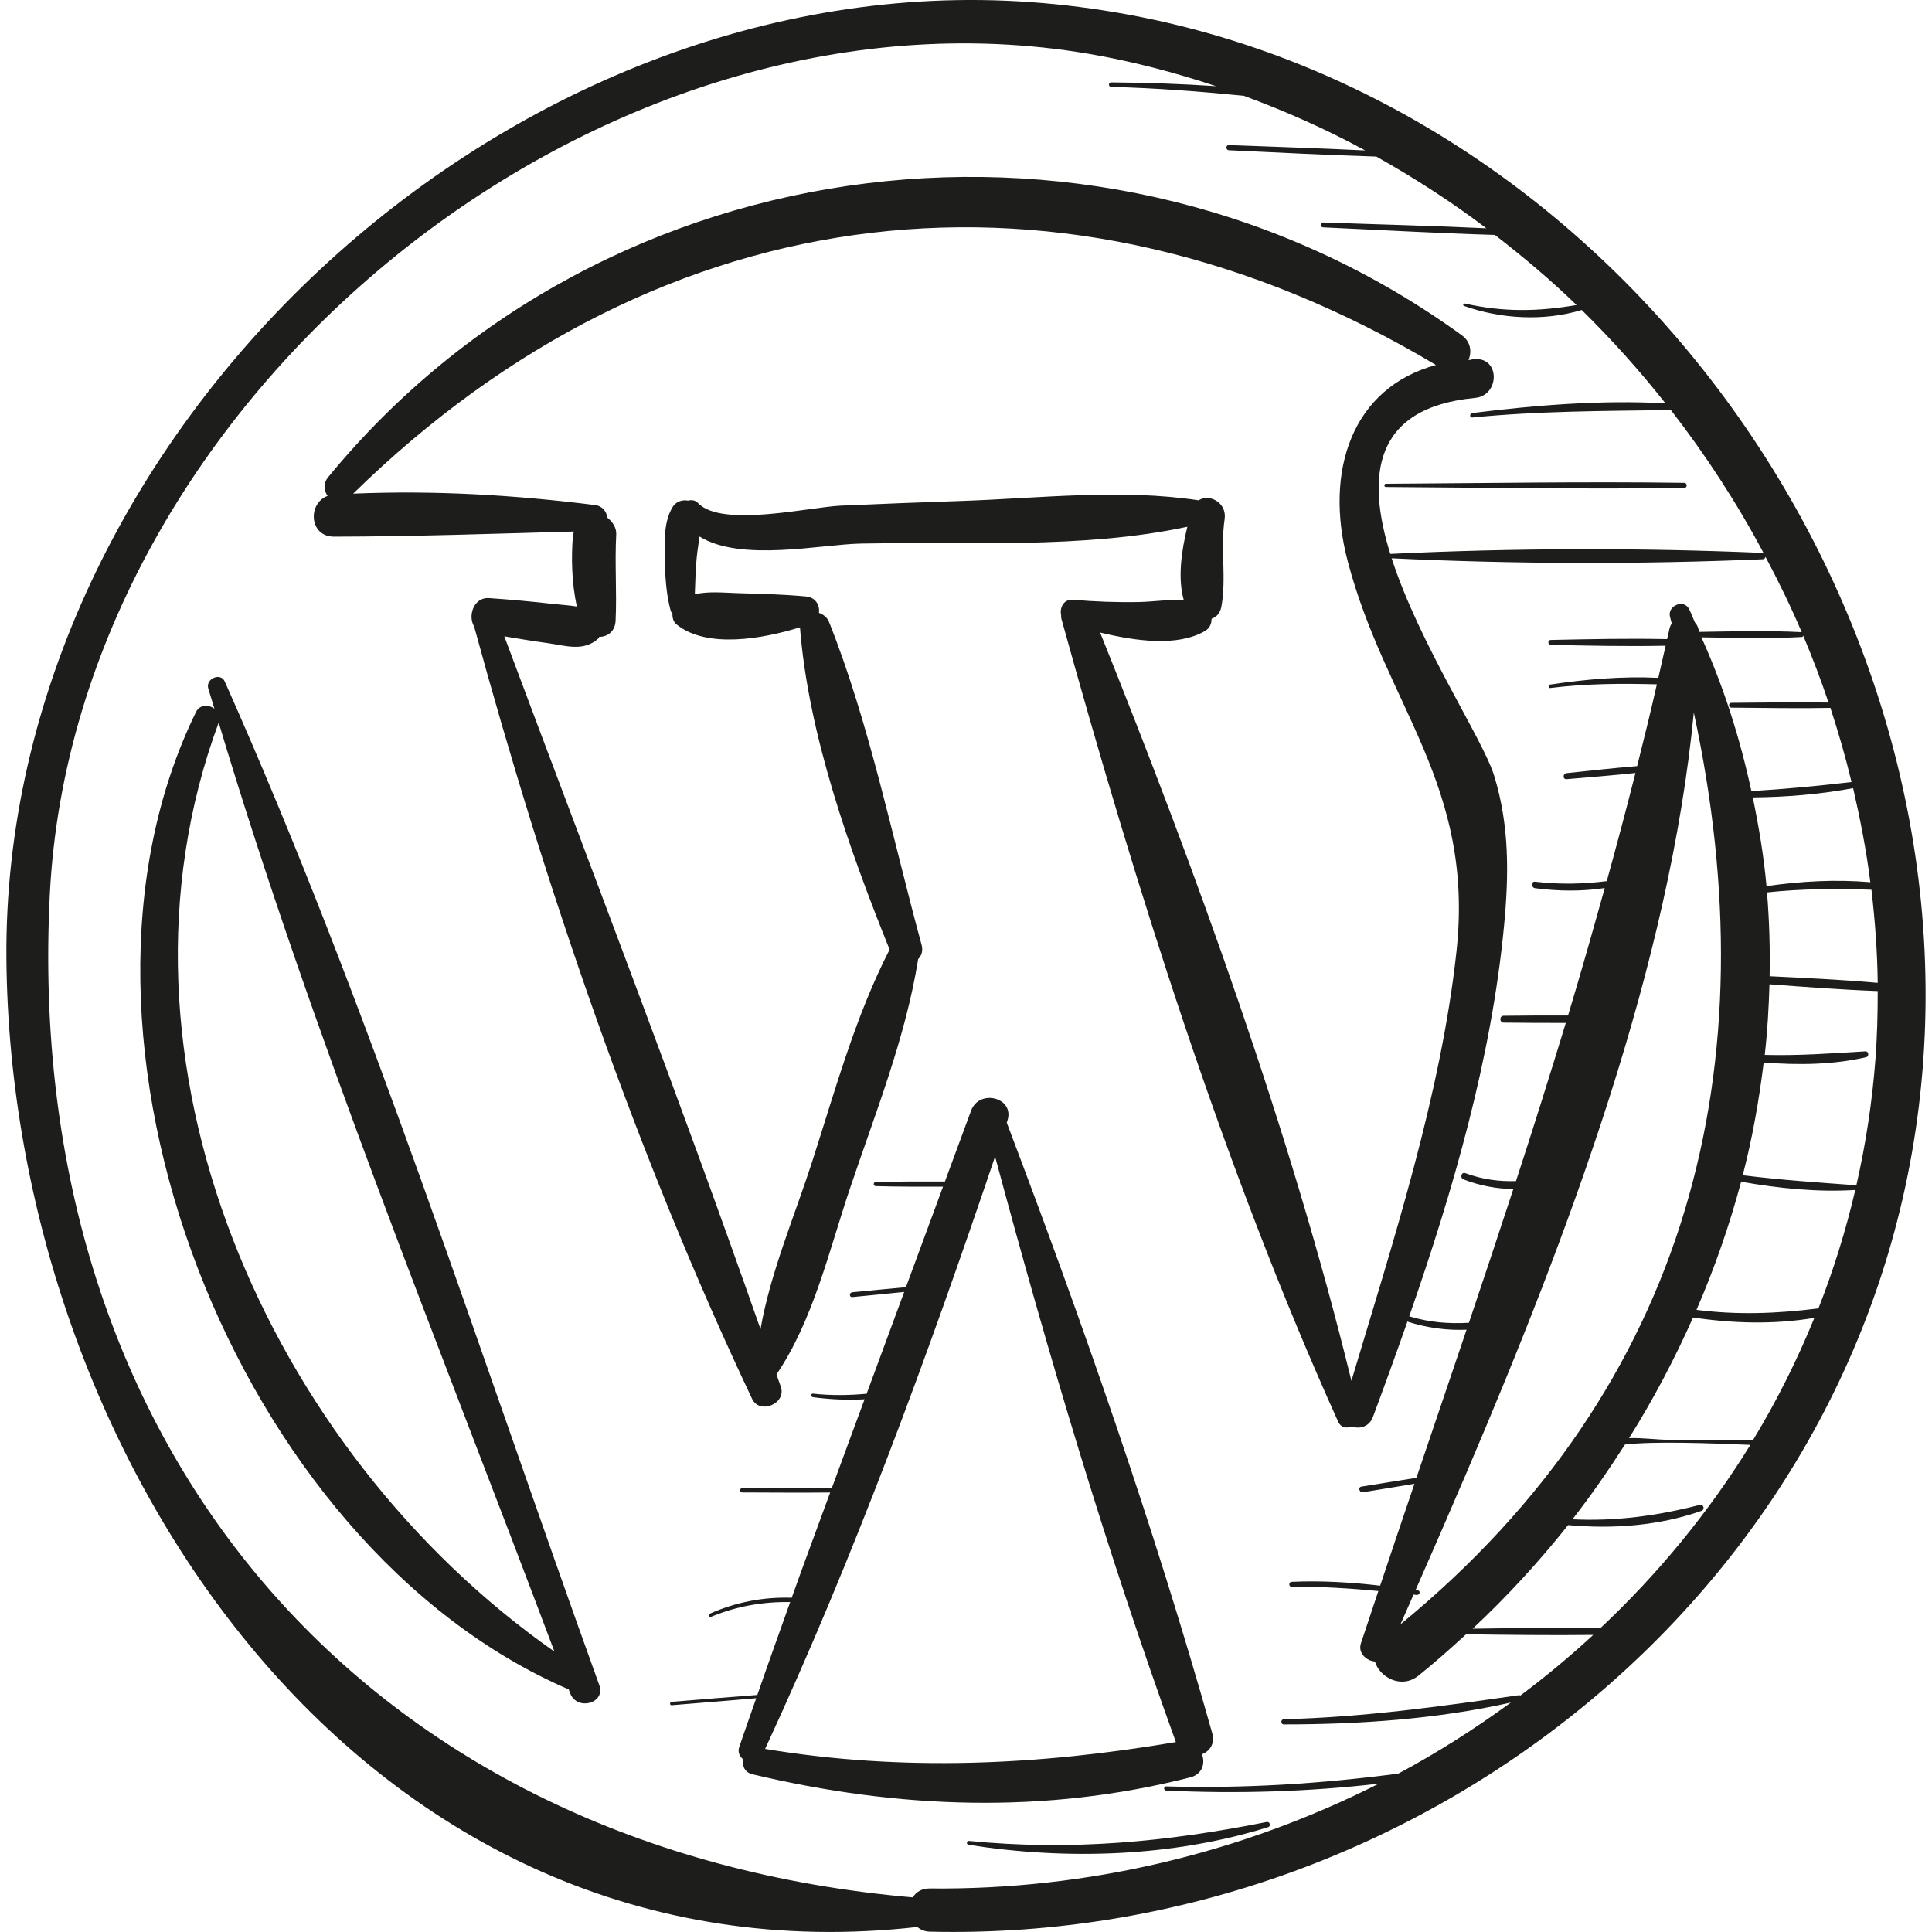 <?xml version="1.0" encoding="UTF-8"?> <!-- Generator: Adobe Illustrator 18.0.0, SVG Export Plug-In . SVG Version: 6.00 Build 0) --> <svg xmlns="http://www.w3.org/2000/svg" xmlns:xlink="http://www.w3.org/1999/xlink" id="Capa_1" x="0px" y="0px" viewBox="0 0 51.888 51.888" style="enable-background:new 0 0 51.888 51.888;" xml:space="preserve"> <g> <path style="fill:#1D1D1B;" d="M16.095,45.257c-3.243-8.982-6.172-18.229-10.059-26.954c-0.113-0.253-0.519-0.073-0.443,0.187 c0.053,0.181,0.112,0.36,0.165,0.54c-0.155-0.108-0.394-0.112-0.492,0.089c-4.277,8.729,1.076,22.403,10.008,26.254 c0.012,0.034,0.025,0.067,0.038,0.101C15.492,45.957,16.273,45.751,16.095,45.257z M5.873,19.407 c2.525,8.434,5.92,16.706,9.018,24.951C7.203,38.972,2.527,28.455,5.873,19.407z"></path> <path style="fill:#1D1D1B;" d="M32.557,46.548c-1.564-5.548-3.474-11.01-5.519-16.397c0.005-0.016,0.011-0.033,0.017-0.049 c0.209-0.623-0.755-0.873-0.976-0.269c-0.232,0.633-0.467,1.266-0.701,1.899c-0.619-0.003-1.24-0.002-1.859,0.014 c-0.07,0.002-0.071,0.108,0,0.11c0.602,0.016,1.206,0.016,1.808,0.014c-0.332,0.9-0.664,1.8-0.996,2.7 c-0.481,0.046-0.962,0.088-1.443,0.137c-0.081,0.008-0.083,0.136,0,0.129c0.466-0.043,0.93-0.093,1.396-0.138 c-0.337,0.911-0.672,1.822-1.009,2.734c-0.474,0.043-0.949,0.052-1.441-0.003c-0.061-0.007-0.059,0.087,0,0.095 c0.454,0.061,0.922,0.083,1.386,0.057c-0.293,0.795-0.589,1.589-0.88,2.385c-0.802-0.01-1.604-0.001-2.406,0.001 c-0.075,0-0.075,0.116,0,0.116c0.787,0.002,1.575,0.01,2.362,0.001c-0.344,0.942-0.697,1.882-1.033,2.827 c-0.76-0.025-1.501,0.117-2.204,0.43c-0.046,0.021-0.013,0.103,0.035,0.083c0.687-0.286,1.396-0.409,2.128-0.397 c-0.296,0.831-0.595,1.661-0.882,2.494c-0.767,0.059-1.534,0.122-2.3,0.185c-0.058,0.005-0.058,0.095,0,0.091 c0.757-0.061,1.513-0.123,2.27-0.188c-0.151,0.437-0.309,0.873-0.457,1.311c-0.047,0.139,0.014,0.259,0.113,0.336 c-0.038,0.166,0.028,0.346,0.249,0.398c3.899,0.925,7.836,1.078,11.746,0.083c0.335-0.085,0.411-0.378,0.321-0.621 C32.487,47.032,32.637,46.834,32.557,46.548z M20.549,46.971c2.384-5.149,4.358-10.532,6.176-15.91 c1.421,5.296,2.988,10.57,4.856,15.726C27.901,47.41,24.247,47.584,20.549,46.971z"></path> <path style="fill:#1D1D1B;" d="M27.671,0.056C13.578-0.949,0.056,11.658,0.172,25.749c0.111,13.424,9.643,27.67,24.462,26.005 c0.088,0.069,0.194,0.122,0.336,0.125c13.467,0.322,25.738-9.722,26.687-23.445C52.614,14.591,41.847,1.067,27.671,0.056z M50.232,23.694c-0.93-0.08-1.867-0.027-2.789,0.105c-0.071-0.797-0.205-1.592-0.368-2.383c0.902-0.007,1.813-0.085,2.695-0.248 C49.961,22.001,50.126,22.841,50.232,23.694z M48.43,17.072c0.247,0.591,0.477,1.189,0.679,1.797 c-0.87-0.016-1.741,0.001-2.61,0.007c-0.083,0.001-0.083,0.128,0,0.129c0.886,0.006,1.775,0.025,2.661,0.007 c0.214,0.656,0.407,1.319,0.567,1.991c-0.897,0.106-1.791,0.189-2.69,0.244c-0.3-1.396-0.734-2.779-1.342-4.131 c0.9,0.015,1.804,0.038,2.701-0.008C48.419,17.106,48.42,17.086,48.43,17.072z M38.081,42.713 c-0.021-0.004-0.042-0.004-0.063-0.008c0.451-1.025,0.909-2.076,1.365-3.144c0-0.007,0.009-0.009,0.007-0.016 c2.762-6.47,5.448-13.64,6.101-20.408c2.032,9.422-0.054,18.064-7.879,24.489c0.116-0.263,0.235-0.532,0.352-0.799 c0.028,0.004,0.055,0.005,0.083,0.008C38.126,42.846,38.162,42.729,38.081,42.713z M48.389,16.978 c-0.915-0.047-1.837-0.022-2.755-0.007c-0.003-0.006-0.005-0.012-0.008-0.018c-0.009-0.09-0.042-0.168-0.099-0.225 c-0.058-0.122-0.102-0.248-0.162-0.369c-0.142-0.286-0.598-0.086-0.511,0.215c0.017,0.058,0.029,0.115,0.045,0.173 c-0.029,0.04-0.051,0.088-0.063,0.145c-0.019,0.092-0.042,0.182-0.062,0.273c-1.04-0.023-2.087,0.001-3.125,0.022 c-0.085,0.002-0.086,0.131,0,0.133c1.025,0.02,2.058,0.044,3.085,0.022c-0.066,0.287-0.132,0.575-0.196,0.863 c-0.973-0.047-1.958,0.038-2.914,0.182c-0.051,0.008-0.04,0.098,0.012,0.091c0.963-0.12,1.906-0.124,2.863-0.099 c-0.166,0.737-0.347,1.468-0.53,2.197c-0.633,0.051-1.267,0.124-1.897,0.189c-0.102,0.011-0.105,0.171,0,0.162 c0.616-0.053,1.236-0.101,1.852-0.167c-0.247,0.973-0.503,1.941-0.771,2.905c-0.639,0.079-1.275,0.094-1.923,0.015 c-0.112-0.014-0.11,0.161,0,0.175c0.628,0.082,1.252,0.088,1.869-0.004c-0.32,1.144-0.642,2.288-0.986,3.423 c-0.576-0.003-1.153,0.001-1.729,0.007c-0.118,0.001-0.118,0.182,0,0.184c0.556,0.006,1.113,0.01,1.669,0.008 c-0.433,1.42-0.877,2.837-1.338,4.248c-0.453,0.015-0.903-0.044-1.362-0.214c-0.106-0.039-0.151,0.129-0.047,0.169 c0.428,0.165,0.883,0.254,1.338,0.258c-0.393,1.198-0.789,2.395-1.193,3.592c-0.529,0.031-1.051-0.007-1.592-0.17 c-0.004-0.001-0.007,0.002-0.012,0.001c1.185-3.402,2.209-6.941,2.547-10.487c0.132-1.384,0.147-2.697-0.266-4.039 c-0.3-0.974-2.006-3.531-2.752-5.837c3.296,0.158,6.673,0.165,9.965,0.026c0.046-0.002,0.068-0.033,0.075-0.067 C47.766,15.615,48.097,16.288,48.389,16.978z M32.89,13.943c0.066-0.443-0.408-0.693-0.698-0.506 c-2.086-0.317-4.264-0.055-6.369,0.017c-1.081,0.037-2.162,0.078-3.242,0.126c-0.835,0.037-3.188,0.599-3.83-0.066 c-0.084-0.087-0.18-0.092-0.27-0.069c-0.155-0.029-0.326,0.023-0.416,0.172c-0.241,0.4-0.215,0.896-0.21,1.353 c0.006,0.484,0.032,0.971,0.159,1.44c0.009,0.031,0.033,0.041,0.047,0.066c-0.007,0.112,0.021,0.224,0.116,0.3 c0.81,0.648,2.302,0.383,3.308,0.072c0.222,2.873,1.335,5.991,2.407,8.655c-0.925,1.799-1.467,3.798-2.087,5.718 c-0.463,1.433-1.113,2.952-1.38,4.476c-2.18-6.226-4.572-12.43-6.881-18.607c0.376,0.062,0.75,0.126,1.129,0.177 c0.505,0.067,0.993,0.251,1.401-0.122c0.011-0.01,0.01-0.029,0.02-0.041c0.216,0.001,0.425-0.141,0.439-0.433 c0.036-0.769-0.025-1.542,0.017-2.316c0.01-0.184-0.101-0.345-0.242-0.455c-0.015-0.156-0.125-0.311-0.33-0.336 c-2.172-0.272-4.308-0.398-6.493-0.306c8.296-8.12,19.104-9.407,29.081-3.455c-2.241,0.61-3.015,2.828-2.369,5.276 c1.024,3.881,3.409,5.993,2.919,10.48c-0.42,3.854-1.704,7.792-2.821,11.526c-1.648-6.734-4.17-13.673-6.749-20.097 c0.944,0.227,2.063,0.389,2.81-0.037c0.138-0.079,0.184-0.206,0.183-0.333c0.127-0.044,0.23-0.144,0.264-0.326 C32.942,15.53,32.774,14.722,32.89,13.943z M40.828,45.541c-0.01-0.003-0.011-0.017-0.023-0.015 c-2.115,0.305-4.184,0.594-6.324,0.648c-0.09,0.002-0.09,0.139,0,0.139c2.026-0.001,4.113-0.141,6.098-0.588 c-0.962,0.701-1.968,1.345-3.024,1.909c-2.07,0.273-4.138,0.403-6.236,0.344c-0.072-0.002-0.072,0.109,0,0.112 c1.913,0.09,3.818,0.032,5.713-0.186c-3.657,1.849-7.793,2.861-12.062,2.815c-0.22-0.002-0.367,0.1-0.457,0.24 C9.96,49.693,0.579,38.998,1.338,24.016c0.677-13.364,14.764-24.8,27.895-22.572c1.177,0.2,2.317,0.502,3.428,0.87 c-0.938-0.063-1.878-0.095-2.818-0.102c-0.079-0.001-0.079,0.121,0,0.122c1.195,0.029,2.38,0.122,3.563,0.238 c1.124,0.415,2.216,0.9,3.26,1.468c-1.22-0.059-2.442-0.098-3.661-0.144c-0.09-0.003-0.089,0.135,0,0.139 c1.319,0.061,2.64,0.13,3.96,0.17c1.028,0.577,2.018,1.216,2.955,1.926c-1.46-0.069-2.924-0.104-4.384-0.156 c-0.084-0.003-0.084,0.127,0,0.131c1.535,0.069,3.074,0.159,4.612,0.203c0.763,0.591,1.502,1.212,2.194,1.883 c-1.037,0.177-1.957,0.194-3.003-0.04c-0.043-0.01-0.059,0.051-0.018,0.065c0.991,0.351,2.146,0.416,3.159,0.108 c0.801,0.788,1.553,1.625,2.249,2.507c-1.724-0.094-3.479,0.049-5.187,0.261c-0.075,0.009-0.078,0.128,0,0.12 c1.782-0.176,3.547-0.175,5.333-0.2c0.937,1.209,1.776,2.495,2.494,3.848c-0.009-0.004-0.015-0.012-0.027-0.012 c-3.304-0.14-6.695-0.132-10.003,0.027c-0.646-2.079-0.472-3.928,2.277-4.189c0.657-0.062,0.681-1.075,0-1.044 c-0.064,0.003-0.115,0.022-0.177,0.027c0.092-0.214,0.065-0.487-0.176-0.663C29.769,2.116,16.264,3.74,8.813,12.816 c-0.139,0.17-0.113,0.365-0.014,0.503c-0.542,0.197-0.498,1.096,0.174,1.094c2.152-0.004,4.298-0.079,6.446-0.138 c-0.006,0.029-0.026,0.047-0.029,0.079c-0.052,0.6-0.038,1.308,0.104,1.936c-0.193-0.034-0.4-0.043-0.618-0.068 c-0.581-0.066-1.16-0.119-1.744-0.159c-0.405-0.028-0.575,0.474-0.399,0.76c1.905,6.983,4.368,14.203,7.467,20.748 c0.203,0.429,0.926,0.127,0.771-0.325c-0.038-0.111-0.079-0.221-0.117-0.332c0.984-1.452,1.411-3.32,1.964-4.967 c0.68-2.023,1.505-4.077,1.841-6.188c0.089-0.089,0.138-0.219,0.091-0.39c-0.776-2.837-1.399-5.941-2.484-8.665 c-0.05-0.124-0.155-0.204-0.272-0.244c0.029-0.2-0.085-0.417-0.346-0.441c-0.608-0.057-1.219-0.07-1.83-0.089 c-0.386-0.012-0.786-0.055-1.157,0.029c0.013-0.329,0.019-0.659,0.051-0.988c0.018-0.188,0.052-0.375,0.076-0.562 c1.109,0.692,3.263,0.21,4.332,0.19c2.838-0.054,5.968,0.149,8.769-0.452c-0.156,0.637-0.265,1.376-0.095,1.973 c-0.392-0.028-0.8,0.04-1.189,0.048c-0.597,0.013-1.196-0.01-1.791-0.06c-0.248-0.021-0.36,0.217-0.315,0.416 c0.002,0.033-0.002,0.063,0.009,0.1c1.98,7.156,4.375,14.786,7.431,21.558c0.074,0.164,0.232,0.186,0.364,0.129 c0.204,0.076,0.47,0.013,0.569-0.252c0.315-0.846,0.627-1.706,0.93-2.573c0.006,0.005,0.008,0.012,0.017,0.015 c0.508,0.161,1.041,0.234,1.569,0.211c-0.447,1.324-0.897,2.649-1.347,3.978c-0.492,0.079-0.985,0.155-1.477,0.236 c-0.099,0.016-0.057,0.166,0.042,0.151c0.461-0.073,0.921-0.152,1.382-0.227c-0.308,0.91-0.616,1.822-0.921,2.736 c-0.788-0.09-1.58-0.139-2.376-0.103c-0.085,0.004-0.086,0.134,0,0.133c0.781-0.008,1.555,0.041,2.328,0.114 c-0.156,0.469-0.314,0.936-0.469,1.407c-0.084,0.258,0.148,0.468,0.376,0.486c0.121,0.42,0.707,0.752,1.172,0.379 c0.441-0.354,0.862-0.729,1.277-1.11c1.137,0.016,2.277,0.03,3.415,0.017C42.165,44.486,41.511,45.031,40.828,45.541z M42.98,43.729c-1.142-0.018-2.287-0.004-3.429,0.013c0.925-0.865,1.78-1.797,2.564-2.782c1.208,0.107,2.428,0.021,3.58-0.382 c0.1-0.035,0.061-0.188-0.044-0.161c-1.141,0.294-2.261,0.444-3.42,0.387c0.506-0.646,0.97-1.32,1.411-2.008 c0.755-0.091,2.28-0.037,3.368,0.009C45.889,40.622,44.529,42.273,42.98,43.729z M47.081,38.676 c-0.759-0.005-1.518-0.012-2.277-0.008c-0.293,0.001-0.688-0.057-1.053-0.044c0.654-1.039,1.224-2.125,1.72-3.24 c1.077,0.161,2.183,0.192,3.258,0.01C48.263,36.537,47.714,37.635,47.081,38.676z M48.838,35.14 c-1.099,0.138-2.165,0.182-3.275,0.039c0.486-1.119,0.885-2.27,1.199-3.441c1.01,0.178,2.055,0.285,3.066,0.221 C49.572,33.054,49.241,34.117,48.838,35.14z M50.37,28.435c-0.088,1.165-0.262,2.298-0.513,3.398 c-1.027-0.074-2.036-0.143-3.052-0.269c0.259-0.996,0.437-2.009,0.563-3.028c0.915,0.072,1.864,0.063,2.751-0.143 c0.087-0.02,0.07-0.163-0.021-0.157c-0.911,0.056-1.797,0.12-2.702,0.096c0.072-0.63,0.108-1.263,0.127-1.897 c0.968,0.073,1.937,0.146,2.907,0.182C50.431,27.22,50.416,27.826,50.37,28.435z M47.527,26.219c0.015-0.75-0.009-1.501-0.07-2.251 c0.938-0.101,1.865-0.104,2.805-0.072c0.095,0.827,0.159,1.66,0.168,2.5C49.465,26.312,48.495,26.265,47.527,26.219z"></path> <path style="fill:#1D1D1B;" d="M34.018,48.934c-2.702,0.538-5.25,0.778-7.997,0.508c-0.059-0.006-0.073,0.094-0.014,0.104 c2.649,0.415,5.477,0.328,8.049-0.473C34.144,49.045,34.108,48.917,34.018,48.934z"></path> <path style="fill:#1D1D1B;" d="M45.234,12.968c-2.67-0.037-5.342,0.009-8.012,0.025c-0.056,0-0.056,0.086,0,0.087 c2.67,0.016,5.342,0.062,8.012,0.025C45.322,13.104,45.322,12.97,45.234,12.968z"></path> </g> <g> </g> <g> </g> <g> </g> <g> </g> <g> </g> <g> </g> <g> </g> <g> </g> <g> </g> <g> </g> <g> </g> <g> </g> <g> </g> <g> </g> <g> </g> </svg> 